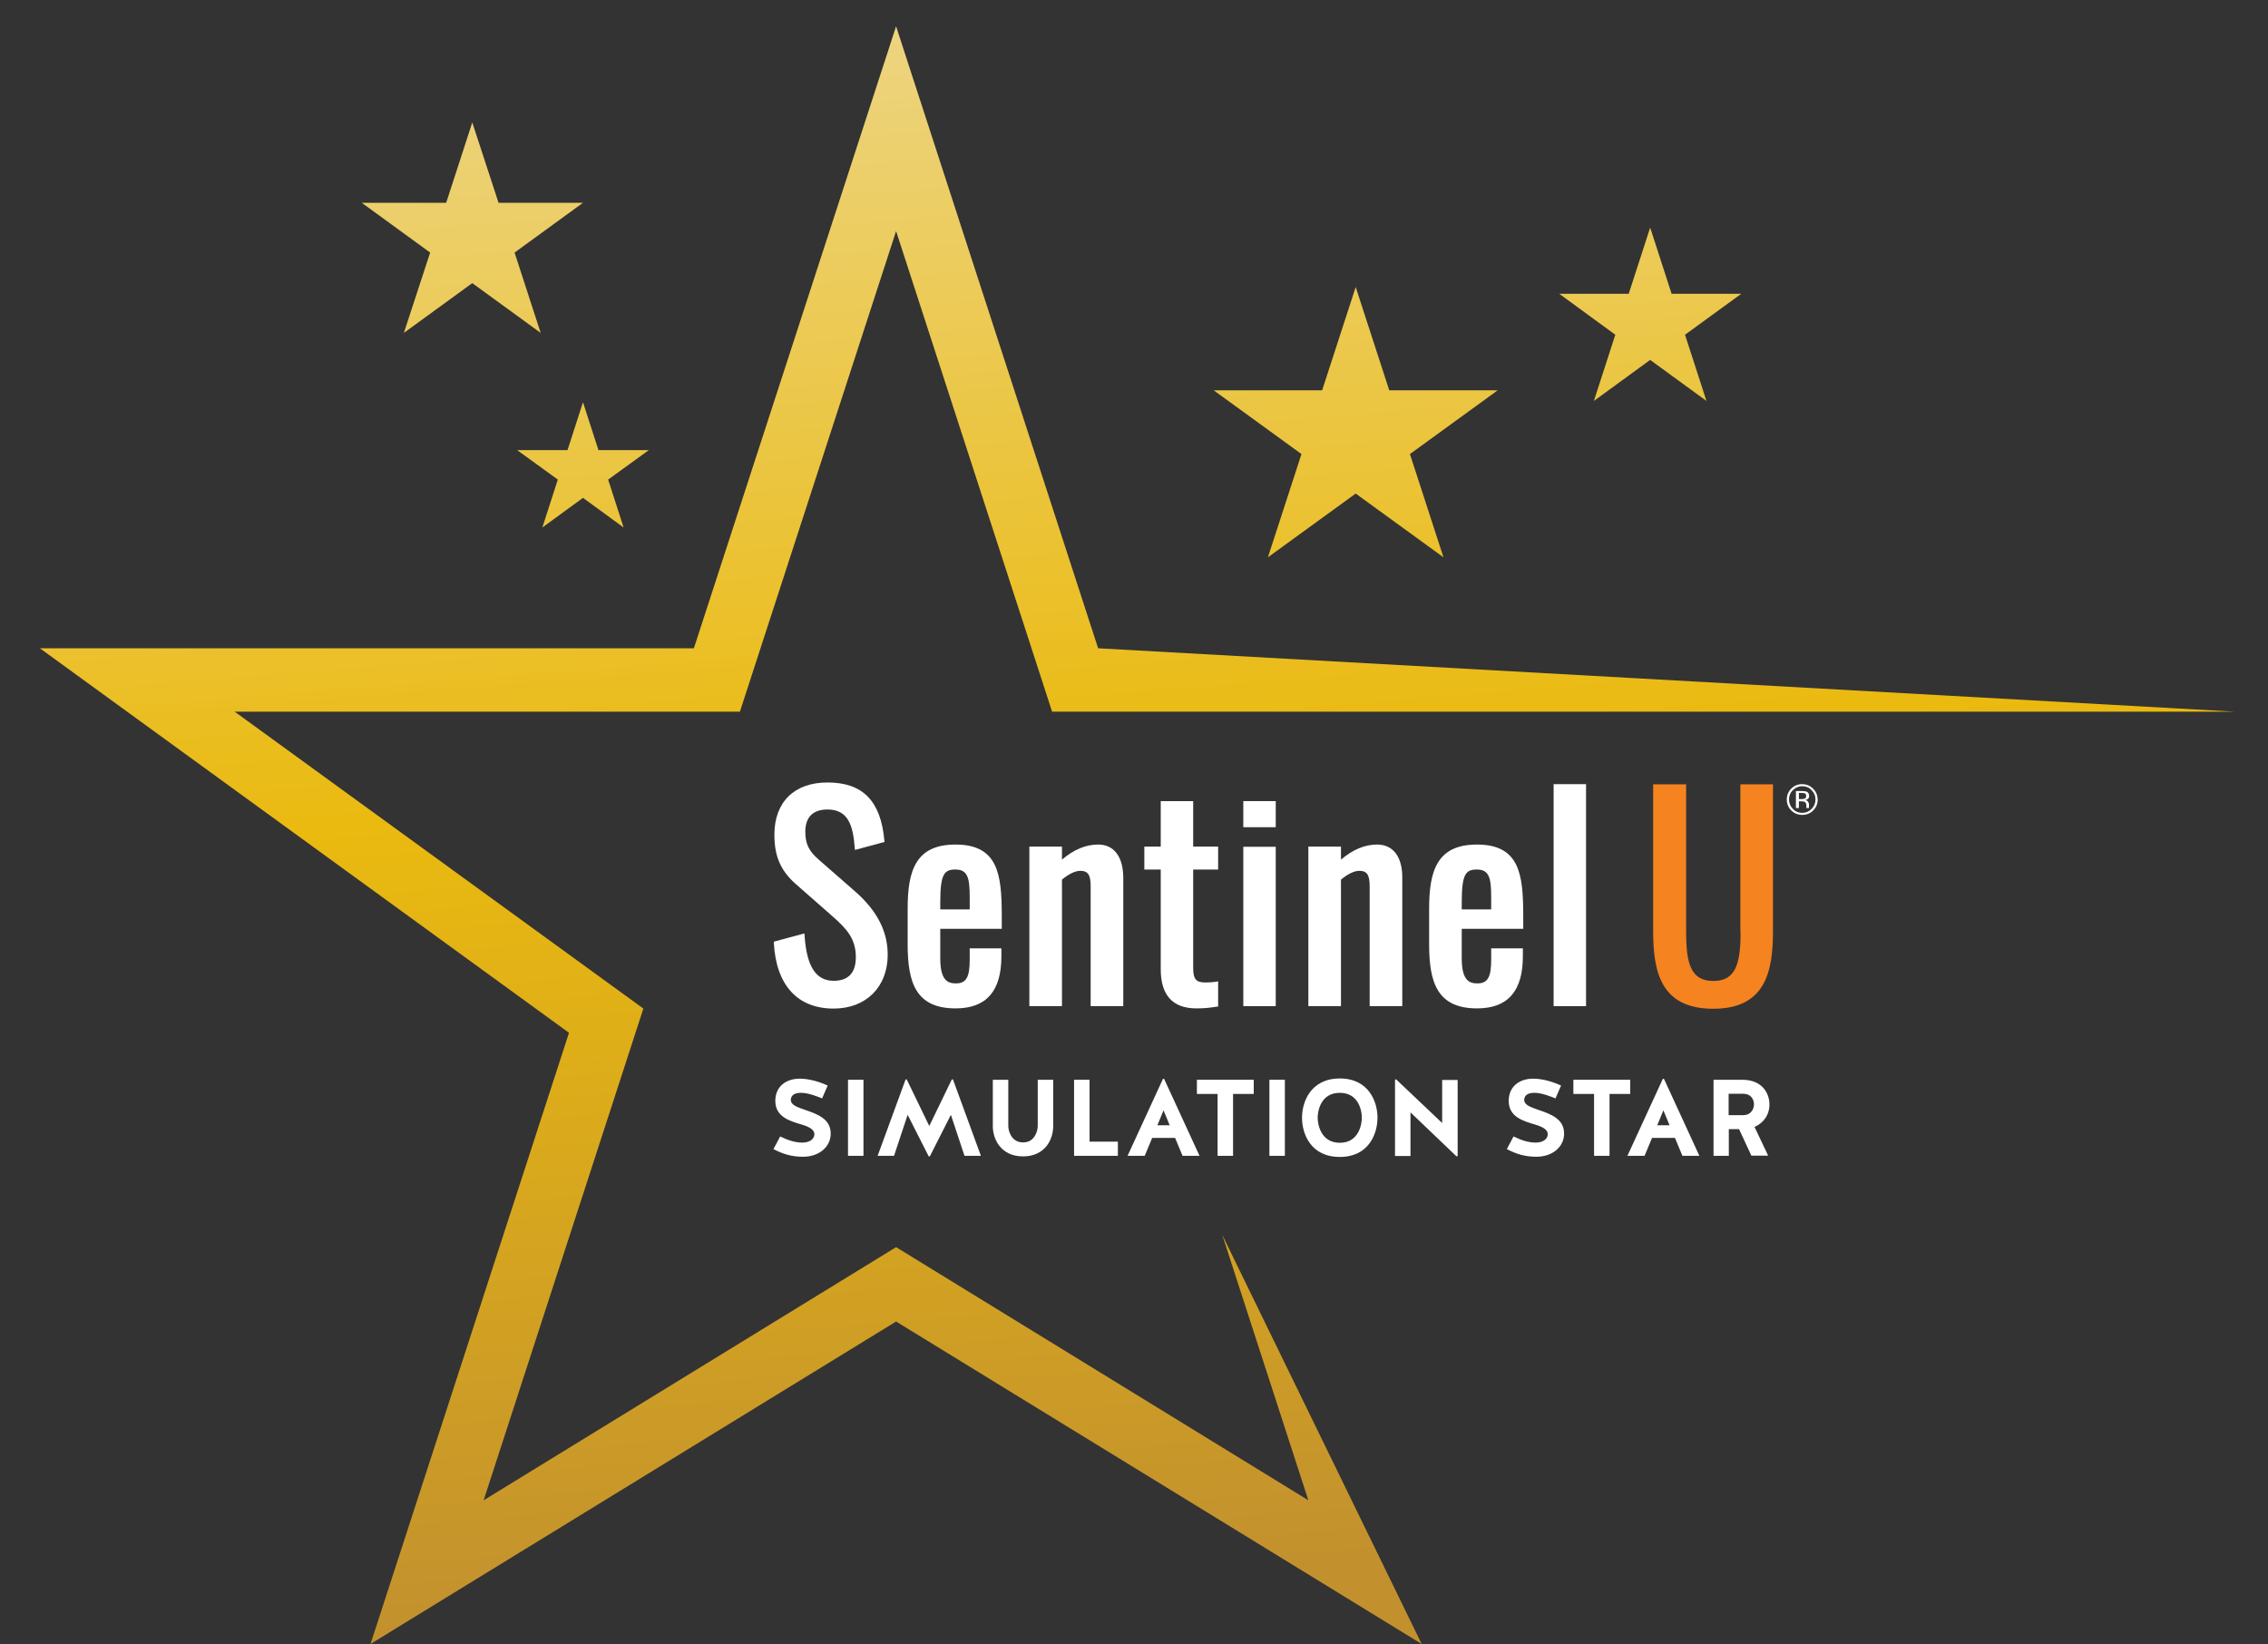 <?xml version="1.0" encoding="utf-8"?>
<!-- Generator: Adobe Illustrator 27.1.1, SVG Export Plug-In . SVG Version: 6.00 Build 0)  -->
<svg version="1.1" id="Layer_1" xmlns="http://www.w3.org/2000/svg" xmlns:xlink="http://www.w3.org/1999/xlink" x="0px" y="0px"
	 viewBox="0 0 1216.9 882" style="enable-background:new 0 0 1216.9 882;" xml:space="preserve">
<rect x="0" y="0" width="1216.9" height="882" fill="#333333" stroke="none"/>
<style type="text/css">
	.st0{fill:#FFFFFF;}
	.st1{fill:url(#SVGID_1_);}
	.st2{fill:url(#SVGID_00000008856605122393589740000001775410638903111095_);}
	.st3{fill:url(#SVGID_00000128446253789123068100000005627954404817049746_);}
	.st4{fill:url(#SVGID_00000093143451121638845480000002272897610216478626_);}
	.st5{fill:url(#SVGID_00000030452217684206150050000004358822755416479160_);}
	.st6{fill:#F58320;}
</style>
<g>
	<path class="st0" d="M431.8,595.4c6.3,2.2,14.4,4.7,13.9,13.5c-0.4,6.6-6.3,11.7-14.9,11.7c-6.1,0-10.8-1.5-15.8-4.1l3.6-6.8
		c3.9,1.9,7.8,3.3,11.8,3.3c3.6,0,6.1-1.5,6.5-3.9c0.5-2.9-2.6-4.5-6.5-5.7c-6.2-1.9-14.4-3.9-14.4-12.8c0-7.5,5.5-11.9,13.2-11.9
		c2.3,0,8,0.5,14.9,3.7l-3,6.9c-2-0.8-7.2-3-11.3-3c-2.9,0-5.4,0.9-5.5,3.8C424.4,592.9,427.8,594,431.8,595.4z"/>
	<path class="st0" d="M463.3,620.1h-8.3v-40.8h8.3V620.1z"/>
	<path class="st0" d="M498.3,620.4L487,598.1l-7.3,22h-8.8l15-41h0.6l12.1,25l12.1-25h0.6l15,41h-8.8l-7.3-22l-11.3,22.3H498.3z"/>
	<path class="st0" d="M556.8,604.2v-24.9h8.3v24.9c0,6.9-4.2,16.2-16.2,16.2c-12,0-16.2-9.4-16.2-16.2v-24.9h8.3v24.9
		c0,2.4,1.6,8.7,7.9,8.7C555.2,613,556.8,606.6,556.8,604.2z"/>
	<path class="st0" d="M584.5,612.5h15.3v7.6h-23.5v-40.8h8.3V612.5z"/>
	<path class="st0" d="M624,578.8h0.6l19,41.3h-9.1l-4-9.6h-12.3l-4,9.6H605L624,578.8z M621,603.7h6.6l-3.3-8L621,603.7z"/>
	<path class="st0" d="M653.2,586.9h-11v-7.6h30.5v7.6h-11.1v33.2h-8.3V586.9z"/>
	<path class="st0" d="M689.4,620.1h-8.3v-40.8h8.3V620.1z"/>
	<path class="st0" d="M739.1,599.6c0,8.7-4.7,21.1-20.2,21.1c-15.6,0-20.3-12.3-20.3-21.1c0-8.5,4.7-21,20.3-21
		C734.4,578.6,739.1,591.1,739.1,599.6z M730.7,599.6c0-3.3-1.5-13.3-11.8-13.3c-10.4,0-11.9,10-11.9,13.3c0,3.3,1.5,13.5,11.9,13.5
		C729.2,613.1,730.7,603,730.7,599.6z"/>
	<path class="st0" d="M749,579l24.8,23.5v-23.1h8.3v40.8l-0.6,0.2l-24.7-23.6v23.4h-8.3v-40.9L749,579z"/>
	<path class="st0" d="M825.3,595.4c6.3,2.2,14.4,4.7,13.9,13.5c-0.4,6.6-6.3,11.7-14.9,11.7c-6.1,0-10.8-1.5-15.8-4.1l3.6-6.8
		c3.9,1.9,7.8,3.3,11.8,3.3c3.6,0,6.1-1.5,6.5-3.9c0.5-2.9-2.6-4.5-6.5-5.7c-6.2-1.9-14.4-3.9-14.4-12.8c0-7.5,5.5-11.9,13.2-11.9
		c2.3,0,8,0.5,14.9,3.7l-3,6.9c-2-0.8-7.2-3-11.3-3c-2.9,0-5.4,0.9-5.5,3.8C817.9,592.9,821.3,594,825.3,595.4z"/>
	<path class="st0" d="M855.2,586.9h-11v-7.6h30.5v7.6h-11.1v33.2h-8.3V586.9z"/>
	<path class="st0" d="M892.2,578.8h0.6l19,41.3h-9.1l-4-9.6h-12.3l-4,9.6h-9.2L892.2,578.8z M889.2,603.7h6.6l-3.3-8L889.2,603.7z"
		/>
	<path class="st0" d="M927.6,620.1h-8.2v-40.8h15.4c11.2,0,14.6,7.8,14.6,13.2c0,5.9-3.4,10.1-8,12.1l7.3,15.4h-9l-6.6-14.2h-5.5
		V620.1z M941.1,592.5c0-2-1-5.7-6-5.7h-7.6v11.5h7.8C940.1,598.2,941.1,594.3,941.1,592.5z"/>
</g>
<linearGradient id="SVGID_1_" gradientUnits="userSpaceOnUse" x1="667.234" y1="-541.542" x2="777.274" y2="831.912">
	<stop  offset="0" style="stop-color:#FFFACB"/>
	<stop  offset="0.116" style="stop-color:#FAF1BA"/>
	<stop  offset="0.346" style="stop-color:#EED98D"/>
	<stop  offset="0.371" style="stop-color:#EDD688"/>
	<stop  offset="0.685" style="stop-color:#EABA10"/>
	<stop  offset="1" style="stop-color:#C2912E"/>
</linearGradient>
<polygon class="st1" points="727.4,154 745.4,209.4 803.6,209.4 756.5,243.6 774.5,299 727.4,264.8 680.3,299 698.3,243.6 
	651.2,209.4 709.4,209.4 "/>
<linearGradient id="SVGID_00000018223820001054826800000012597455546095556483_" gradientUnits="userSpaceOnUse" x1="828.364" y1="-554.408" x2="938.397" y2="818.962">
	<stop  offset="0" style="stop-color:#FFFACB"/>
	<stop  offset="0.116" style="stop-color:#FAF1BA"/>
	<stop  offset="0.346" style="stop-color:#EED98D"/>
	<stop  offset="0.371" style="stop-color:#EDD688"/>
	<stop  offset="0.685" style="stop-color:#EABA10"/>
	<stop  offset="1" style="stop-color:#C2912E"/>
</linearGradient>
<polygon style="fill:url(#SVGID_00000018223820001054826800000012597455546095556483_);" points="885.4,122.1 896.9,157.6 
	934.3,157.6 904.1,179.6 915.6,215.1 885.4,193.1 855.2,215.1 866.7,179.6 836.6,157.6 873.9,157.6 "/>
<linearGradient id="SVGID_00000159461778511543764170000007758952858836619692_" gradientUnits="userSpaceOnUse" x1="204.309" y1="-504.399" x2="314.34" y2="868.946">
	<stop  offset="0" style="stop-color:#FFFACB"/>
	<stop  offset="0.116" style="stop-color:#FAF1BA"/>
	<stop  offset="0.346" style="stop-color:#EED98D"/>
	<stop  offset="0.371" style="stop-color:#EDD688"/>
	<stop  offset="0.685" style="stop-color:#EABA10"/>
	<stop  offset="1" style="stop-color:#C2912E"/>
</linearGradient>
<polygon style="fill:url(#SVGID_00000159461778511543764170000007758952858836619692_);" points="253.4,65.7 267.5,108.8 
	312.8,108.8 276.1,135.5 290.1,178.6 253.4,151.9 216.7,178.6 230.8,135.5 194.1,108.8 239.4,108.8 "/>
<linearGradient id="SVGID_00000041996964175317091750000016431377149326375586_" gradientUnits="userSpaceOnUse" x1="252.732" y1="-508.388" x2="362.78" y2="865.172">
	<stop  offset="0" style="stop-color:#FFFACB"/>
	<stop  offset="0.116" style="stop-color:#FAF1BA"/>
	<stop  offset="0.346" style="stop-color:#EED98D"/>
	<stop  offset="0.371" style="stop-color:#EDD688"/>
	<stop  offset="0.685" style="stop-color:#EABA10"/>
	<stop  offset="1" style="stop-color:#C2912E"/>
</linearGradient>
<polygon style="fill:url(#SVGID_00000041996964175317091750000016431377149326375586_);" points="312.8,215.8 321.1,241.5 
	348.1,241.5 326.3,257.3 334.6,283 312.8,267.1 291,283 299.3,257.3 277.5,241.5 304.5,241.5 "/>
<g>
	
		<linearGradient id="SVGID_00000102534138156065154330000007292912087254186881_" gradientUnits="userSpaceOnUse" x1="538.439" y1="-531.201" x2="648.475" y2="842.211">
		<stop  offset="0" style="stop-color:#FFFACB"/>
		<stop  offset="0.116" style="stop-color:#FAF1BA"/>
		<stop  offset="0.346" style="stop-color:#EED98D"/>
		<stop  offset="0.371" style="stop-color:#EDD688"/>
		<stop  offset="0.685" style="stop-color:#EABA10"/>
		<stop  offset="1" style="stop-color:#C2912E"/>
	</linearGradient>
	<polygon style="fill:url(#SVGID_00000102534138156065154330000007292912087254186881_);" points="762.8,882 480.8,709 198.8,882 
		305.3,554.1 21.4,347.8 372.3,347.8 480.8,14.1 589.2,347.8 1199,381.8 564.5,381.8 480.8,124 397,381.8 125.9,381.8 345.2,541.1 
		259.5,804.9 480.8,669.1 702,804.9 655.8,662.5 	"/>
</g>
<g>
	<path class="st0" d="M459.2,478.6l-19.8-17.3c-5.5-4.8-7.3-8.6-7.3-15.1c0-7.8,4.1-11.9,11.9-11.9c10.9,0,13.7,8.2,14.6,20.5
		l0.1,1.2l15.9-4.3l-0.1-0.8c-1.9-21.2-11.6-31.1-30.5-31.1c-17.8,0-28.5,10.5-28.5,28c0,11.7,3.4,19.4,11.6,26.6l19.7,17.3
		c7.2,6.4,12.4,11.7,12.4,21.8c0,8.4-4,12.7-11.9,12.7c-9.5,0-14.5-7.7-15.6-24.2l-0.1-1.2l-16.4,4.4l0,0.8
		c1.3,22.6,12.7,35.1,32.1,35.1c17.4,0,29-11.6,29-28.9C476.3,499.8,470.7,488.8,459.2,478.6L459.2,478.6z"/>
	<path class="st0" d="M512.6,466.5c6.6,0,7.7,4.4,7.7,14.9v6.5h-15.8v-3.5C504.5,469.1,506.5,466.5,512.6,466.5L512.6,466.5z
		 M512.7,453.1c-21.3,0-25.7,13.8-25.7,34.4v19.1c0,20.6,4.4,34.4,25.7,34.4c16.5,0,24.6-9.2,24.6-28v-4.2h-17v6.1
		c0,9.4-1.9,12.7-7.4,12.7c-4.4,0-8.4-1.6-8.4-13.5v-15.8h33v-7.8C537.4,469.3,535.6,453.1,512.7,453.1L512.7,453.1z"/>
	<path class="st0" d="M589.2,453.1c-6.6,0-13.1,2.7-19.4,8.1v-7h-17.5v85.6h17.5v-67.9c3.8-3.1,7.2-4.7,9.8-4.7
		c4.2,0,5.6,2.2,5.6,8.4v64.2h17.5v-68.7C602.7,459.7,597.8,453.1,589.2,453.1L589.2,453.1z"/>
	<path class="st0" d="M640.3,429.8h-17.5v24.4H614v12.3h8.8V520c0,13.9,6.4,21,19.1,21c4.1,0,7.1-0.3,10.8-0.9l0.9-0.1v-13.5
		l-1.2,0.2c-1.9,0.3-4.2,0.4-5.5,0.4c-5.2,0-6.7-1.7-6.7-8.1v-52.5h13.4v-12.3h-13.4V429.8L640.3,429.8z"/>
	<polygon class="st0" points="667.1,443.8 684.5,443.8 684.5,429.8 667.1,429.8 667.1,443.8 	"/>
	<polygon class="st0" points="667.1,539.8 684.5,539.8 684.5,454.3 667.1,454.3 667.1,539.8 	"/>
	<path class="st0" d="M738.9,453.1c-6.6,0-13.1,2.7-19.4,8.1v-7H702v85.6h17.5v-67.9c3.8-3.1,7.2-4.7,9.8-4.7c4.2,0,5.6,2.2,5.6,8.4
		v64.2h17.5v-68.7C752.5,459.7,747.5,453.1,738.9,453.1L738.9,453.1z"/>
	<path class="st0" d="M792.4,466.5c6.6,0,7.7,4.4,7.7,14.9v6.5h-15.8v-3.5C784.3,469.1,786.3,466.5,792.4,466.5L792.4,466.5z
		 M792.5,453.1c-21.3,0-25.7,13.8-25.7,34.4v19.1c0,20.6,4.4,34.4,25.7,34.4c16.5,0,24.6-9.2,24.6-28v-4.2h-17v6.1
		c0,9.4-1.9,12.7-7.4,12.7c-4.4,0-8.4-1.6-8.4-13.5v-15.8h33v-7.8C817.2,469.3,815.4,453.1,792.5,453.1L792.5,453.1z"/>
	<polygon class="st0" points="833.6,539.8 851,539.8 851,420.7 833.6,420.7 833.6,539.8 	"/>
	<path class="st6" d="M933.9,500.1c0,16.6-2.4,26.2-14.6,26.2c-12.2,0-14.6-9.6-14.6-26.2v-79.3H887v78.6c0,21.7,3.9,41.8,32.2,41.8
		c28.2,0,32.1-20.1,32.1-41.8v-78.6h-17.5V500.1L933.9,500.1z"/>
	<path class="st0" d="M972,434c-1.4,1.4-3.1,2.1-5,2.1c-2,0-3.7-0.7-5-2.1c-1.4-1.4-2.1-3.1-2.1-5.1c0-2,0.7-3.7,2.1-5
		c1.4-1.4,3.1-2.1,5-2.1c2,0,3.7,0.7,5,2.1c1.4,1.4,2.1,3.1,2.1,5C974.1,430.9,973.4,432.6,972,434L972,434z M972.8,423.1
		c-1.6-1.6-3.6-2.4-5.9-2.4c-2.3,0-4.2,0.8-5.8,2.4c-1.6,1.6-2.4,3.6-2.4,5.8c0,2.3,0.8,4.3,2.4,5.9c1.6,1.6,3.6,2.4,5.9,2.4
		c2.3,0,4.3-0.8,5.9-2.4c1.6-1.6,2.4-3.6,2.4-5.9C975.2,426.6,974.4,424.7,972.8,423.1L972.8,423.1z"/>
	<path class="st0" d="M968.2,428.5c-0.3,0.1-0.9,0.2-1.5,0.2h-1.5v-3.3h1.4c0.9,0,1.5,0.1,1.9,0.3c0.4,0.2,0.6,0.7,0.6,1.3
		C969.1,427.8,968.8,428.3,968.2,428.5L968.2,428.5z M970.6,432.9c0-0.2,0-0.5,0-0.7v-0.7c0-0.5-0.2-0.9-0.5-1.4
		c-0.3-0.5-0.9-0.8-1.6-0.9c0.6-0.1,1-0.2,1.3-0.4c0.6-0.4,0.9-1,0.9-1.8c0-1.1-0.5-1.9-1.4-2.3c-0.5-0.2-1.4-0.3-2.5-0.3h-3.2v9.1
		h1.6v-3.6h1.3c0.9,0,1.4,0.1,1.8,0.3c0.6,0.3,0.9,1,0.9,2.1v0.7l0,0.3c0,0,0,0.1,0,0.1c0,0,0,0.1,0,0.1h1.5l-0.1-0.1
		C970.6,433.3,970.6,433.1,970.6,432.9L970.6,432.9z"/>
</g>
</svg>
